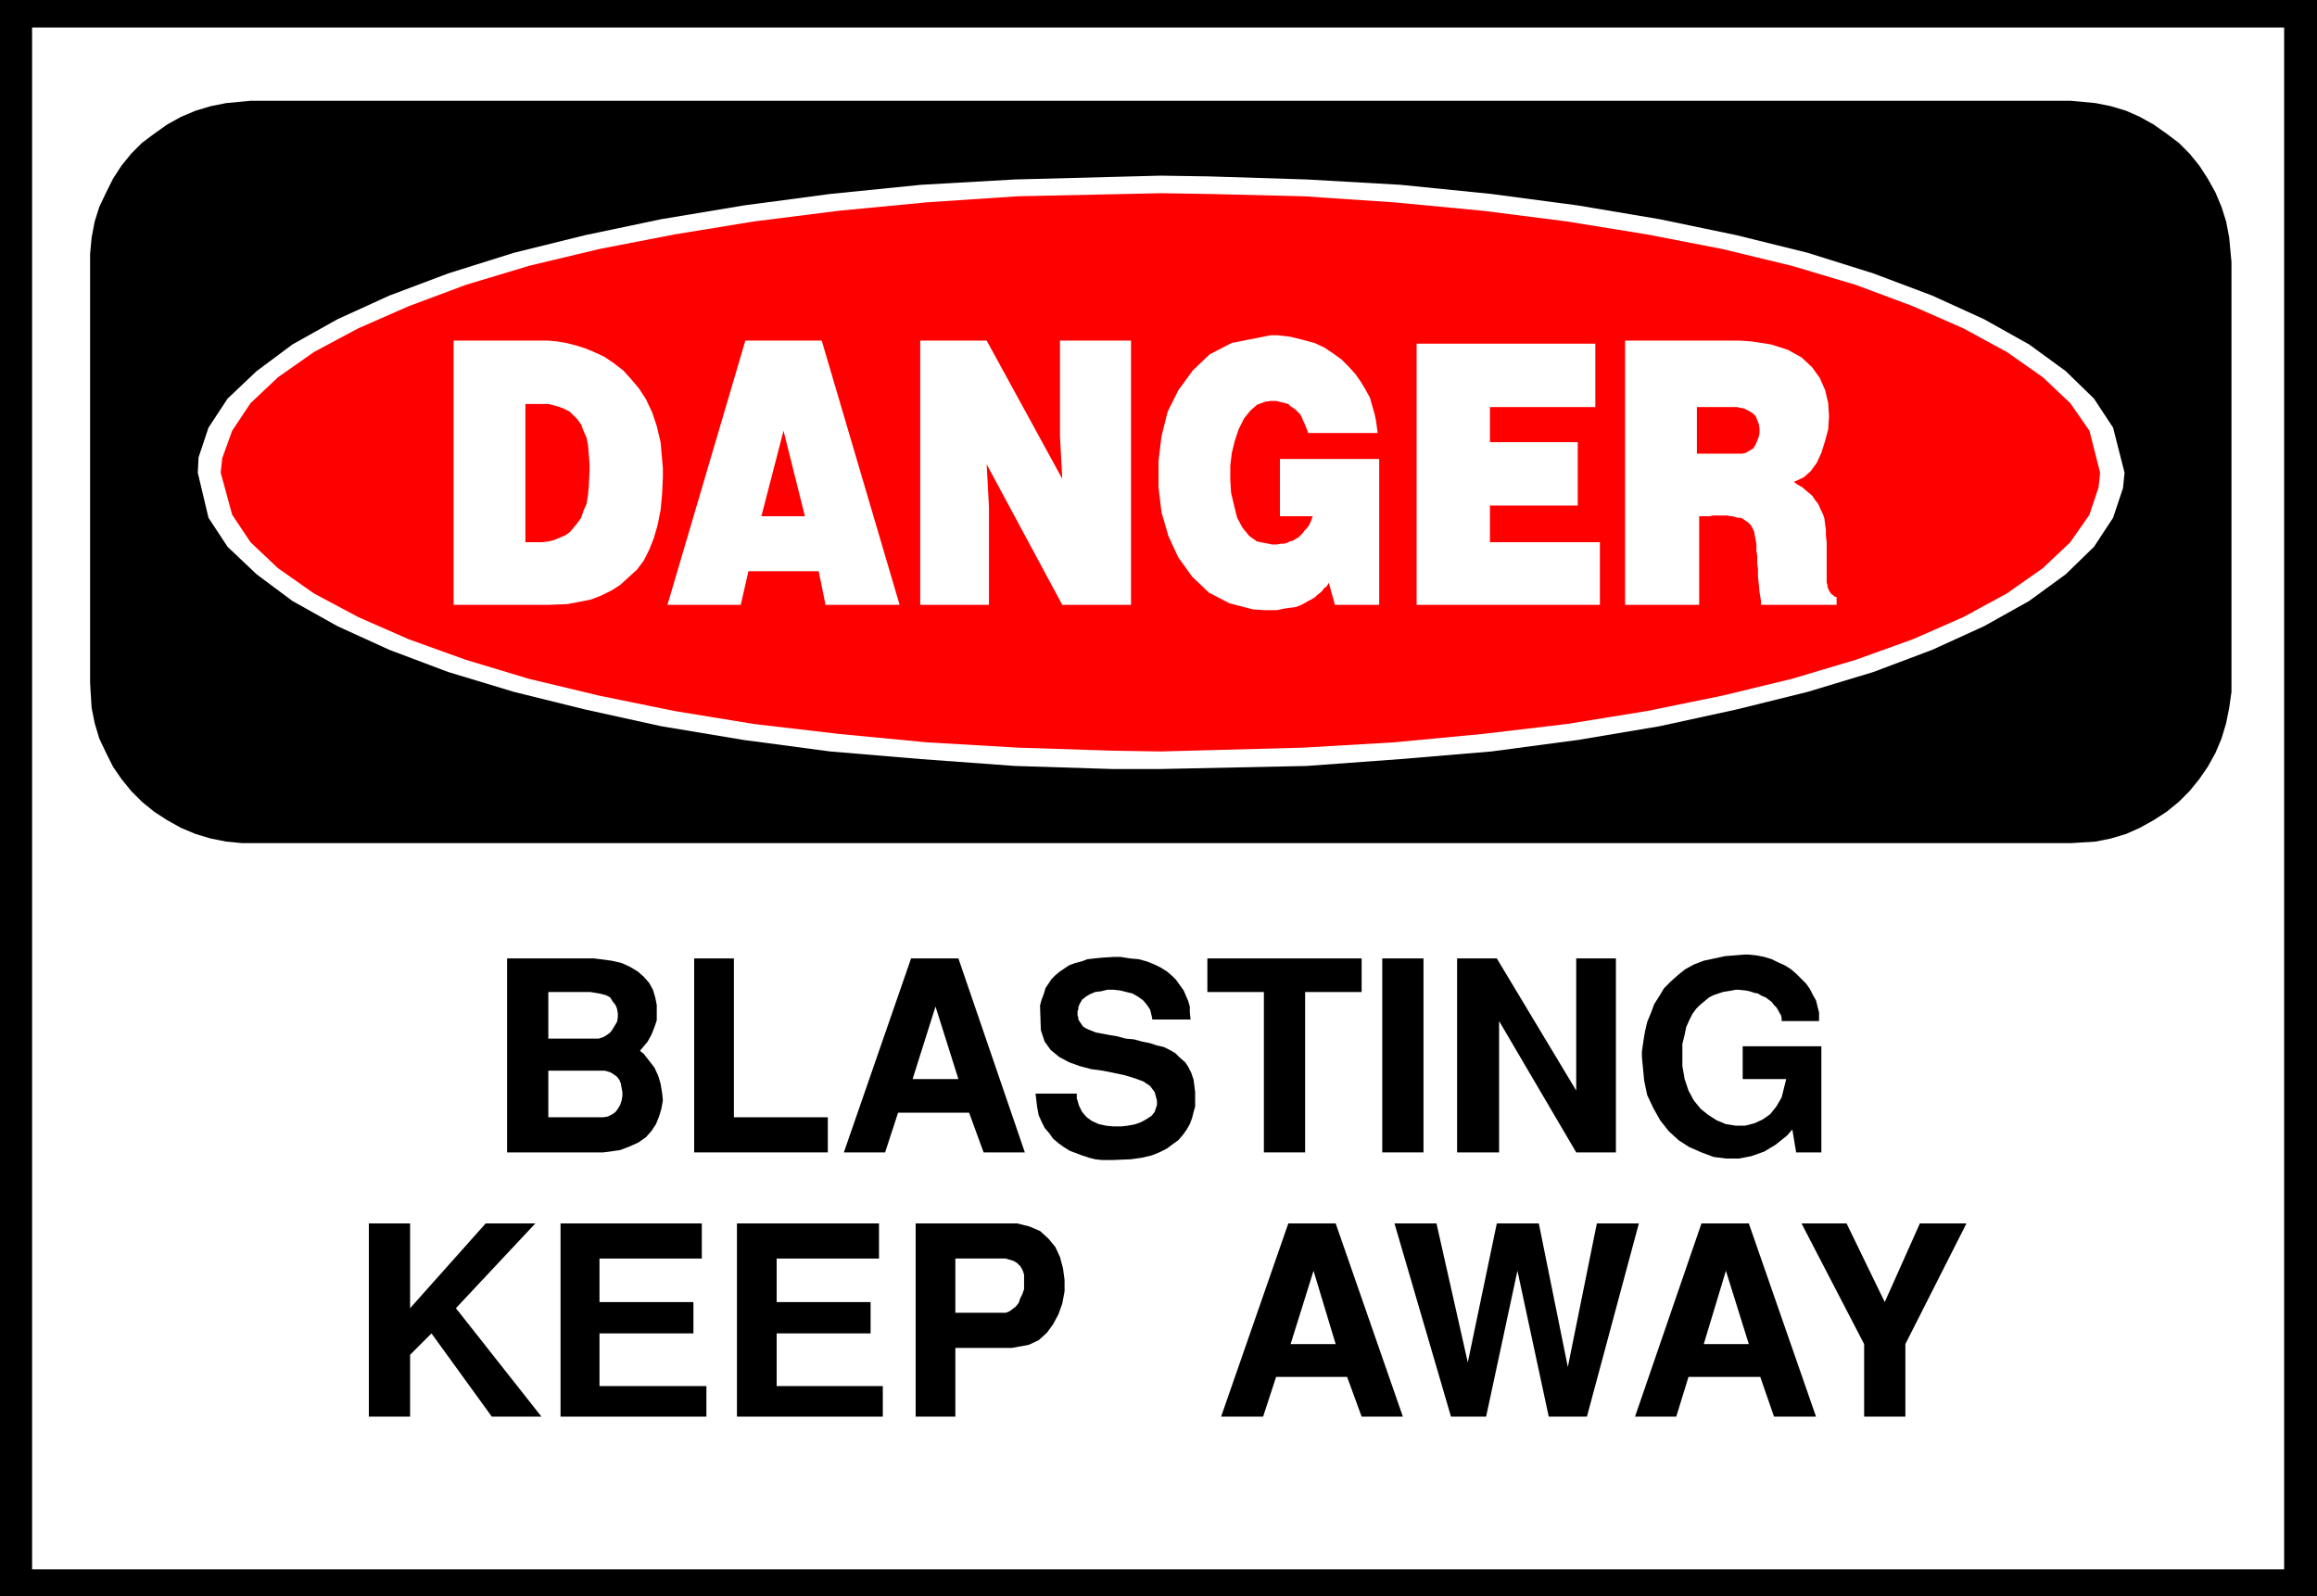 <?xml version="1.0" encoding="UTF-8" standalone="no"?>
<svg
   version="1.0"
   width="129.724mm"
   height="89.359mm"
   id="svg36"
   sodipodi:docname="Blasting.wmf"
   xmlns:inkscape="http://www.inkscape.org/namespaces/inkscape"
   xmlns:sodipodi="http://sodipodi.sourceforge.net/DTD/sodipodi-0.dtd"
   xmlns="http://www.w3.org/2000/svg"
   xmlns:svg="http://www.w3.org/2000/svg">
  <rect width="100%" height="100%" fill="#333333" stroke="none"/>
  <sodipodi:namedview
     id="namedview36"
     pagecolor="#ffffff"
     bordercolor="#000000"
     borderopacity="0.25"
     inkscape:showpageshadow="2"
     inkscape:pageopacity="0.0"
     inkscape:pagecheckerboard="0"
     inkscape:deskcolor="#d1d1d1"
     inkscape:document-units="mm" />
  <defs
     id="defs1">
    <pattern
       id="WMFhbasepattern"
       patternUnits="userSpaceOnUse"
       width="6"
       height="6"
       x="0"
       y="0" />
  </defs>
  <path
     style="fill:#000000;fill-opacity:1;fill-rule:evenodd;stroke:none"
     d="M 0,0 H 490.294 V 337.736 H 0 V 0 Z"
     id="path1" />
  <path
     style="fill:#ffffff;fill-opacity:1;fill-rule:evenodd;stroke:none"
     d="M 6.787,5.817 H 483.345 V 332.08 H 6.787 V 5.817 Z"
     id="path2" />
  <path
     style="fill:#000000;fill-opacity:1;fill-rule:evenodd;stroke:none"
     d="M 53.005,21.331 H 438.259 l 1.778,0.162 3.394,0.323 3.232,0.646 3.232,0.97 2.909,1.293 2.909,1.616 2.747,1.939 2.586,1.939 2.262,2.262 2.101,2.586 1.778,2.747 1.616,2.909 1.293,3.07 0.97,3.07 0.646,3.394 0.485,5.171 v 89.201 1.778 l -0.485,3.394 -0.646,3.232 -0.97,3.232 -1.293,3.07 -1.616,2.909 -1.778,2.586 -2.101,2.586 -2.262,2.262 -2.586,2.101 -2.747,1.778 -2.909,1.616 -2.909,1.293 -3.232,0.97 -3.232,0.646 -5.171,0.323 H 53.005 51.227 l -3.394,-0.323 -3.232,-0.646 -3.232,-0.97 -3.07,-1.293 -2.909,-1.616 -2.747,-1.778 -2.586,-2.101 -2.262,-2.262 -2.101,-2.586 -1.778,-2.586 -1.454,-2.909 -1.454,-3.07 -0.97,-3.232 -0.646,-3.232 -0.323,-5.171 V 55.428 53.65 l 0.323,-3.394 0.646,-3.394 0.97,-3.07 1.454,-3.07 1.454,-2.909 1.778,-2.747 2.101,-2.586 2.262,-2.262 2.586,-1.939 2.747,-1.939 2.909,-1.616 3.07,-1.293 3.232,-0.97 3.232,-0.646 5.171,-0.485 z"
     id="path3" />
  <path
     style="fill:#ffffff;fill-opacity:1;fill-rule:evenodd;stroke:none"
     d="m 245.632,37.167 10.342,0.162 20.523,0.646 19.877,1.131 19.23,1.939 18.261,2.424 17.291,2.909 16.322,3.394 15.029,3.717 13.898,4.363 12.443,4.686 10.989,5.009 9.534,5.333 7.757,5.656 5.979,5.817 4.04,6.141 2.424,9.534 -0.323,3.232 -2.101,6.302 -4.04,6.141 -5.979,5.817 -7.757,5.656 -9.534,5.333 -10.989,5.009 -12.443,4.686 -13.898,4.202 -15.029,3.717 -16.322,3.555 -17.291,2.909 -18.261,2.424 -19.23,1.616 -19.877,1.454 -30.866,0.646 h -10.342 l -20.523,-0.646 -19.877,-1.454 -19.23,-1.616 -18.261,-2.424 -17.453,-2.909 -16.16,-3.555 -15.029,-3.717 -13.898,-4.202 -12.443,-4.686 -10.989,-5.009 -9.534,-5.333 -7.595,-5.656 -6.141,-5.817 -4.04,-6.141 -2.262,-9.534 0.162,-3.232 2.101,-6.302 4.04,-6.141 6.141,-5.817 7.595,-5.656 9.534,-5.333 10.989,-5.009 12.443,-4.686 13.898,-4.363 15.029,-3.717 16.16,-3.394 17.453,-2.909 18.261,-2.424 19.23,-1.939 19.877,-1.131 30.866,-0.808 z"
     id="path4" />
  <path
     style="fill:#ff0000;fill-opacity:1;fill-rule:evenodd;stroke:none"
     d="m 245.632,40.884 10.181,0.162 20.038,0.485 19.23,1.293 18.746,1.778 17.776,2.262 16.968,2.747 15.837,3.07 14.706,3.555 13.574,4.04 12.12,4.525 10.666,4.686 9.211,5.009 7.595,5.333 5.818,5.494 4.04,5.817 2.262,8.888 -0.323,3.07 -1.939,5.817 -4.04,5.817 -5.818,5.494 -7.595,5.333 -9.211,5.009 -10.666,4.686 -12.12,4.363 -13.574,4.04 -14.706,3.555 -15.837,3.232 -16.968,2.747 -17.776,2.101 -18.746,1.778 -19.23,1.131 -30.219,0.808 -10.181,-0.162 -20.038,-0.646 -19.392,-1.131 -18.584,-1.778 -17.938,-2.101 -16.806,-2.747 -15.837,-3.232 -14.867,-3.555 -13.413,-4.04 -12.12,-4.363 -10.666,-4.686 -9.373,-5.009 -7.595,-5.333 -5.818,-5.494 -3.878,-5.817 -2.424,-8.888 0.323,-3.07 2.101,-5.817 3.878,-5.817 5.818,-5.494 7.595,-5.333 9.373,-5.009 10.666,-4.686 12.12,-4.525 13.413,-4.04 14.867,-3.555 15.837,-3.07 16.806,-2.747 17.938,-2.262 18.584,-1.778 19.392,-1.293 z"
     id="path5" />
  <path
     style="fill:#ffffff;fill-opacity:1;fill-rule:evenodd;stroke:none"
     d="m 343.884,72.072 h 24.24 l 2.424,0.162 4.202,0.646 3.555,1.131 2.909,1.616 2.262,2.101 1.616,2.262 1.131,2.586 0.646,2.747 0.162,2.747 -0.162,2.747 -0.646,2.424 -0.808,2.586 -0.97,2.101 -1.293,1.778 -1.454,1.293 -2.101,0.97 0.646,0.485 1.131,0.646 1.131,0.97 0.97,0.808 0.646,0.97 0.646,0.808 0.485,1.131 0.485,0.97 0.323,0.97 0.162,1.293 0.162,1.131 v 1.293 l 0.162,1.293 v 1.454 1.454 2.424 0.323 0.646 0.646 0.646 0.485 0.485 l 0.162,0.485 v 0.323 l 0.162,0.485 0.162,0.323 0.162,0.323 0.162,0.162 0.162,0.323 0.323,0.162 0.323,0.323 0.485,0.162 v 1.616 h -15.998 v -0.808 l -0.323,-1.939 -0.162,-1.778 -0.162,-1.454 v -1.616 l -0.162,-1.293 v -1.454 l -0.162,-1.131 v -1.293 l -0.162,-0.97 -0.162,-0.808 -0.162,-0.97 -0.323,-0.646 -0.323,-0.646 -0.646,-0.646 -0.97,-0.646 -0.162,-0.162 -0.485,-0.162 h -0.485 l -0.646,-0.162 -0.485,-0.162 h -0.485 l -0.646,-0.162 h -0.646 -0.485 -0.646 -0.646 -0.646 l -0.646,0.162 h -0.646 -0.646 -0.97 v 18.745 h -15.675 z"
     id="path6" />
  <path
     style="fill:#ffffff;fill-opacity:1;fill-rule:evenodd;stroke:none"
     d="m 299.768,72.718 h 37.814 v 13.412 h -22.301 v 7.433 h 18.584 v 13.412 h -18.584 v 7.757 h 23.27 v 13.251 h -38.784 z"
     id="path7" />
  <path
     style="fill:#ffffff;fill-opacity:1;fill-rule:evenodd;stroke:none"
     d="M 270.841,109.239 V 97.119 h 21.008 v 30.865 h -9.373 l -1.293,-4.686 -0.162,0.323 -0.323,0.485 -0.485,0.323 -0.323,0.485 -0.485,0.485 -0.646,0.485 -0.485,0.485 -0.808,0.485 -0.646,0.323 -0.808,0.485 -0.97,0.485 -0.97,0.323 -1.293,0.162 -1.131,0.162 -1.454,0.323 h -2.424 l -2.586,-0.162 -5.01,-1.293 -4.363,-2.262 -3.555,-3.394 -2.909,-4.04 -2.101,-4.525 -1.454,-5.009 -0.646,-5.333 v -5.494 l 0.646,-5.333 1.293,-5.171 2.262,-4.525 3.07,-4.202 3.555,-3.394 4.686,-2.424 8.242,-1.616 h 1.454 l 2.747,0.323 2.586,0.646 2.424,0.646 2.101,0.97 1.939,1.293 1.778,1.293 1.454,1.454 1.454,1.616 1.131,1.616 0.97,1.616 0.97,1.778 0.485,1.778 0.485,1.616 0.323,1.616 0.323,2.424 h -14.706 l -0.162,-0.485 -0.323,-0.808 -0.323,-0.808 -0.323,-0.646 -0.323,-0.808 -0.323,-0.485 -0.485,-0.485 -0.485,-0.485 -0.485,-0.323 -0.485,-0.323 -0.485,-0.485 -0.646,-0.162 -0.646,-0.162 -0.646,-0.162 -0.646,-0.162 h -1.131 l -1.131,0.162 -1.778,0.646 -1.454,1.293 -1.293,1.616 -1.131,2.262 -0.808,2.424 -0.646,2.586 -0.323,2.747 v 2.909 l 0.162,2.747 0.646,2.747 0.646,2.586 1.131,2.101 1.454,1.778 1.616,1.131 3.232,0.646 h 0.323 0.646 l 0.808,-0.162 h 0.646 l 0.646,-0.162 0.646,-0.323 0.646,-0.162 0.485,-0.323 0.646,-0.323 0.323,-0.323 0.646,-0.646 0.323,-0.485 0.485,-0.485 0.485,-0.646 0.323,-0.646 0.485,-1.293 h -6.949 z"
     id="path8" />
  <path
     style="fill:#ffffff;fill-opacity:1;fill-rule:evenodd;stroke:none"
     d="m 194.728,72.072 h 14.059 l 15.998,29.249 -0.485,-9.049 V 72.072 h 15.029 v 55.912 h -14.544 l -15.998,-29.734 0.485,9.049 v 20.684 h -14.544 z"
     id="path9" />
  <path
     style="fill:#ffffff;fill-opacity:1;fill-rule:evenodd;stroke:none"
     d="m 157.721,72.072 h 16.16 l 16.483,55.912 H 174.689 l -1.454,-7.11 h -14.867 l -1.616,7.11 h -15.514 l 16.483,-55.912 z"
     id="path10" />
  <path
     style="fill:#ffffff;fill-opacity:1;fill-rule:evenodd;stroke:none"
     d="m 95.99,72.072 h 19.23 0.808 l 1.778,0.162 1.939,0.323 1.939,0.485 2.101,0.646 1.939,0.808 2.101,0.97 1.939,1.293 2.101,1.616 1.616,1.778 1.778,2.101 1.454,2.262 1.293,2.747 0.97,2.909 0.808,3.394 0.485,5.494 v 1.939 l -0.162,3.555 -0.323,3.394 -0.646,3.232 -0.808,2.747 -0.97,2.424 -1.131,2.262 -1.454,1.939 -1.778,1.616 -1.778,1.616 -1.778,1.131 -2.262,1.131 -2.101,0.808 -2.424,0.485 -2.586,0.485 -3.878,0.162 H 95.99 Z"
     id="path11" />
  <path
     style="fill:#ff0000;fill-opacity:1;fill-rule:evenodd;stroke:none"
     d="m 359.075,86.131 v 9.857 h 9.05 0.485 l 0.808,-0.162 0.808,-0.485 0.808,-0.485 0.485,-0.808 0.323,-0.808 0.323,-0.808 0.162,-0.808 V 90.656 l -0.162,-0.97 -0.323,-0.808 -0.323,-0.808 -0.646,-0.646 -0.808,-0.485 -0.97,-0.485 -1.616,-0.323 h -8.403 z"
     id="path12" />
  <path
     style="fill:#ff0000;fill-opacity:1;fill-rule:evenodd;stroke:none"
     d="m 161.115,109.239 h 9.211 l -4.525,-18.099 -4.686,18.099 z"
     id="path13" />
  <path
     style="fill:#ff0000;fill-opacity:1;fill-rule:evenodd;stroke:none"
     d="m 111.181,85.484 v 29.249 h 0.808 1.454 1.293 l 1.293,-0.162 1.293,-0.323 1.131,-0.485 1.131,-0.485 0.97,-0.646 0.808,-0.97 0.808,-0.97 0.808,-1.131 0.485,-1.454 0.646,-1.454 0.323,-1.939 0.162,-1.778 0.162,-3.394 v -1.293 l -0.162,-2.101 -0.162,-1.939 -0.323,-1.616 -0.646,-1.454 -0.485,-1.293 -0.808,-1.131 -0.808,-0.808 -0.808,-0.808 -0.97,-0.485 -1.131,-0.485 -1.131,-0.323 -1.293,-0.323 h -1.293 -1.293 -2.262 z"
     id="path14" />
  <path
     style="fill:#000000;fill-opacity:1;fill-rule:evenodd;stroke:none"
     d="m 394.465,299.761 v -15.352 l -13.251,-25.532 h 9.534 l 8.08,16.644 7.434,-16.644 h 9.858 l -12.928,25.532 v 15.352 h -8.726 z"
     id="path15" />
  <path
     style="fill:#000000;fill-opacity:1;fill-rule:evenodd;stroke:none"
     d="m 345.985,299.761 14.059,-40.884 h 10.019 l 14.221,40.884 h -8.888 l -2.909,-8.403 H 357.297 l -2.586,8.403 h -8.726 z"
     id="path16" />
  <path
     style="fill:#000000;fill-opacity:1;fill-rule:evenodd;stroke:none"
     d="m 307.04,299.761 -11.958,-40.884 h 8.888 l 6.626,29.411 6.141,-29.411 h 8.888 l 6.141,30.38 6.141,-30.38 h 8.888 l -10.989,40.884 h -8.08 l -6.626,-30.865 -6.626,30.865 h -7.434 z"
     id="path17" />
  <path
     style="fill:#000000;fill-opacity:1;fill-rule:evenodd;stroke:none"
     d="m 258.398,299.761 14.221,-40.884 h 10.019 l 14.221,40.884 h -8.726 l -3.07,-8.403 h -15.029 l -2.747,8.403 h -8.726 v 0 z"
     id="path18" />
  <path
     style="fill:#000000;fill-opacity:1;fill-rule:evenodd;stroke:none"
     d="m 193.758,299.761 v -40.884 h 19.877 1.616 l 2.586,0.646 2.262,0.97 1.778,1.616 1.454,1.778 0.97,2.101 0.646,2.424 0.323,2.424 v 2.424 l -0.485,2.586 -0.808,2.262 -1.131,2.101 -1.293,1.778 -1.778,1.616 -2.101,0.97 -3.555,0.646 h -11.958 v 14.544 h -8.403 z"
     id="path19" />
  <path
     style="fill:#000000;fill-opacity:1;fill-rule:evenodd;stroke:none"
     d="m 155.944,299.761 v -40.884 h 30.058 v 7.433 h -21.654 v 9.211 h 19.877 v 6.625 h -19.877 v 11.15 h 22.462 v 6.464 h -30.866 z"
     id="path20" />
  <path
     style="fill:#000000;fill-opacity:1;fill-rule:evenodd;stroke:none"
     d="m 118.614,299.761 v -40.884 h 29.896 v 7.433 h -21.654 v 9.211 h 19.877 v 6.625 h -19.877 v 11.15 h 22.624 v 6.464 h -30.866 z"
     id="path21" />
  <path
     style="fill:#000000;fill-opacity:1;fill-rule:evenodd;stroke:none"
     d="m 78.053,299.761 v -40.884 h 8.726 v 17.937 l 15.998,-17.937 h 10.504 l -16.806,17.937 18.099,22.947 h -10.504 l -12.766,-17.614 -4.525,4.525 v 13.089 h -8.726 z"
     id="path22" />
  <path
     style="fill:#000000;fill-opacity:1;fill-rule:evenodd;stroke:none"
     d="m 347.44,223.649 v -1.131 l 0.323,-2.262 0.323,-1.939 0.485,-2.101 0.808,-1.939 0.646,-1.778 1.131,-1.778 0.97,-1.616 1.454,-1.454 1.454,-1.293 1.616,-1.293 1.778,-0.97 2.101,-0.808 2.262,-0.485 2.262,-0.485 4.04,-0.323 h 0.97 l 1.616,0.162 1.616,0.323 1.616,0.485 1.293,0.646 1.454,0.646 1.293,0.808 1.131,0.97 1.131,1.131 0.97,0.97 0.808,1.131 0.646,1.293 0.646,1.131 0.323,1.293 0.323,1.293 v 1.778 h -7.918 v -0.162 -0.485 l -0.162,-0.646 -0.323,-0.485 -0.323,-0.646 -0.323,-0.485 -0.485,-0.485 -0.485,-0.646 -0.646,-0.485 -0.646,-0.485 -0.808,-0.323 -0.808,-0.485 -0.808,-0.162 -0.97,-0.323 -0.808,-0.162 -1.616,-0.162 h -0.485 l -0.808,0.162 -0.97,0.162 -0.97,0.162 -0.97,0.323 -0.97,0.323 -0.97,0.485 -0.97,0.808 -0.97,0.808 -0.808,0.808 -0.808,1.131 -0.646,1.293 -0.646,1.454 -0.323,1.616 -0.485,1.939 v 3.232 1.454 l 0.485,2.747 0.808,2.424 1.131,2.101 1.454,1.778 1.616,1.293 1.778,1.131 1.939,0.808 2.101,0.323 h 1.939 l 1.939,-0.485 1.778,-0.808 1.616,-1.131 1.293,-1.616 1.131,-1.939 0.97,-3.878 h -9.211 v -6.949 h 16.645 v 22.462 h -5.333 l -0.808,-4.848 -1.131,1.293 -2.424,1.939 -2.424,1.454 -2.747,0.97 -2.586,0.485 h -2.747 l -2.586,-0.323 -2.586,-0.97 -2.586,-1.131 -2.262,-1.454 -2.101,-1.939 -1.778,-2.262 -1.454,-2.586 -1.293,-2.747 -0.646,-3.07 z"
     id="path23" />
  <path
     style="fill:#000000;fill-opacity:1;fill-rule:evenodd;stroke:none"
     d="m 308.332,243.849 v -41.045 h 8.403 l 16.806,27.956 v -27.956 h 8.403 v 41.045 h -8.403 l -16.322,-27.795 v 27.795 z"
     id="path24" />
  <path
     style="fill:#000000;fill-opacity:1;fill-rule:evenodd;stroke:none"
     d="m 292.496,243.849 v -41.045 h 8.726 v 41.045 z"
     id="path25" />
  <path
     style="fill:#000000;fill-opacity:1;fill-rule:evenodd;stroke:none"
     d="m 267.448,243.849 v -33.935 h -11.958 v -7.11 h 32.643 v 7.11 h -11.958 v 33.935 h -8.726 z"
     id="path26" />
  <path
     style="fill:#000000;fill-opacity:1;fill-rule:evenodd;stroke:none"
     d="m 219.129,231.406 h 8.726 v 0.97 l 0.485,1.616 0.646,1.293 0.97,1.131 1.131,0.808 1.454,0.646 1.454,0.323 1.616,0.162 h 1.616 l 1.454,-0.162 1.616,-0.323 1.293,-0.485 1.131,-0.646 0.97,-0.646 0.646,-0.808 0.485,-1.454 v -0.97 l -0.485,-1.778 -0.97,-1.293 -1.454,-0.97 -1.778,-0.646 -2.101,-0.646 -2.262,-0.485 -2.424,-0.485 -2.424,-0.323 -2.424,-0.646 -2.262,-0.808 -2.101,-1.131 -1.778,-1.454 -1.293,-1.778 -0.808,-2.424 -0.162,-4.686 v -0.646 l 0.323,-1.131 0.485,-1.293 0.323,-1.131 0.646,-0.97 0.646,-0.97 0.808,-0.808 0.97,-0.808 0.97,-0.646 0.97,-0.646 1.293,-0.485 1.293,-0.323 1.293,-0.485 1.454,-0.162 1.616,-0.162 2.586,-0.162 h 1.293 l 2.101,0.323 1.778,0.162 1.778,0.485 1.616,0.646 1.293,0.646 1.293,0.808 1.131,0.97 0.808,0.808 0.808,1.131 0.808,1.131 0.485,1.131 0.485,1.131 0.323,1.131 v 1.131 l 0.162,1.616 h -8.08 l -0.162,-0.808 -0.323,-1.293 -0.646,-0.97 -0.808,-0.97 -1.131,-0.808 -1.131,-0.646 -1.293,-0.323 -1.293,-0.323 -1.454,-0.162 h -1.293 l -1.293,0.323 -1.293,0.162 -1.131,0.485 -0.808,0.485 -0.808,0.646 -0.646,1.131 v 0.162 l -0.162,0.323 v 0.485 l -0.162,0.323 v 0.485 0.485 l 0.162,0.323 v 0.485 l 0.323,0.485 0.323,0.485 0.323,0.485 0.485,0.323 0.646,0.323 0.808,0.323 0.808,0.323 1.778,0.323 0.808,0.162 1.939,0.323 1.778,0.485 1.778,0.162 1.778,0.485 1.616,0.323 1.454,0.485 1.454,0.323 1.293,0.646 1.131,0.646 0.97,0.97 1.131,0.97 0.646,0.97 0.646,1.293 0.485,1.454 0.323,2.586 v 0.646 1.293 1.131 l -0.323,1.131 -0.323,1.293 -0.485,1.293 -0.646,1.131 -0.808,1.131 -0.97,1.131 -1.131,0.808 -1.293,0.97 -1.616,0.808 -1.616,0.646 -2.101,0.485 -2.262,0.323 -3.878,0.162 h -0.808 -1.454 l -1.454,-0.162 -1.293,-0.323 -1.454,-0.485 -1.293,-0.485 -1.293,-0.485 -1.293,-0.808 -1.131,-0.808 -1.131,-0.97 -0.808,-1.131 -0.97,-1.131 -0.646,-1.293 -0.646,-1.454 -0.323,-1.778 -0.323,-2.747 z"
     id="path27" />
  <path
     style="fill:#000000;fill-opacity:1;fill-rule:evenodd;stroke:none"
     d="m 178.568,243.849 14.221,-41.045 h 10.019 l 14.059,41.045 h -8.726 l -3.07,-8.403 h -15.029 l -2.747,8.403 z"
     id="path28" />
  <path
     style="fill:#000000;fill-opacity:1;fill-rule:evenodd;stroke:none"
     d="m 146.894,243.849 v -41.045 h 8.403 v 33.612 h 19.877 v 7.433 h -28.28 z"
     id="path29" />
  <path
     style="fill:#000000;fill-opacity:1;fill-rule:evenodd;stroke:none"
     d="m 127.664,243.849 h -20.362 v -41.045 h 18.422 l 1.293,0.162 2.424,0.323 2.101,0.485 1.778,0.808 1.616,0.97 1.293,1.131 1.131,1.293 0.808,1.454 0.485,1.616 0.323,1.616 v 1.616 1.616 l -0.485,1.454 -0.646,1.616 -0.808,1.454 -1.616,1.939 0.808,0.646 1.131,1.454 1.131,1.454 0.808,1.778 0.485,1.616 0.323,1.939 0.162,1.616 -0.323,1.778 -0.485,1.616 -0.646,1.616 -0.97,1.454 -1.131,1.293 -1.616,1.131 -1.778,0.808 -2.101,0.808 z"
     id="path30" />
  <path
     style="fill:#ffffff;fill-opacity:1;fill-rule:evenodd;stroke:none"
     d="m 365.216,268.896 -4.686,15.513 h 9.534 l -4.848,-15.513 z"
     id="path31" />
  <path
     style="fill:#ffffff;fill-opacity:1;fill-rule:evenodd;stroke:none"
     d="m 277.952,268.896 -4.848,15.513 h 9.534 z"
     id="path32" />
  <path
     style="fill:#ffffff;fill-opacity:1;fill-rule:evenodd;stroke:none"
     d="m 202.161,277.784 h 10.181 0.485 l 0.808,-0.323 0.646,-0.485 0.646,-0.485 0.646,-0.808 0.323,-0.97 0.485,-0.97 0.323,-0.97 v -1.131 -0.97 -0.97 l -0.323,-0.97 -0.485,-0.808 -0.646,-0.646 -0.808,-0.485 -1.616,-0.485 h -10.666 z"
     id="path33" />
  <path
     style="fill:#ffffff;fill-opacity:1;fill-rule:evenodd;stroke:none"
     d="m 197.96,212.984 -4.848,15.352 h 9.696 l -4.848,-15.352 z"
     id="path34" />
  <path
     style="fill:#ffffff;fill-opacity:1;fill-rule:evenodd;stroke:none"
     d="m 116.029,236.415 h 11.15 0.485 l 0.97,-0.162 0.97,-0.485 0.646,-0.485 0.485,-0.646 0.485,-0.808 0.323,-0.97 0.162,-0.97 v -0.808 l -0.162,-0.808 -0.162,-0.97 -0.323,-0.808 -0.485,-0.646 -0.646,-0.485 -0.808,-0.485 -1.131,-0.323 h -11.958 z"
     id="path35" />
  <path
     style="fill:#ffffff;fill-opacity:1;fill-rule:evenodd;stroke:none"
     d="m 116.029,209.914 v 9.857 h 10.181 0.485 l 0.97,-0.323 0.808,-0.485 0.646,-0.485 0.485,-0.646 0.485,-0.808 0.485,-0.808 0.162,-0.97 v -0.808 l -0.162,-0.97 -0.323,-0.808 -0.646,-0.808 -0.485,-0.808 -0.97,-0.485 -1.293,-0.323 -1.939,-0.323 z"
     id="path36" />
</svg>
